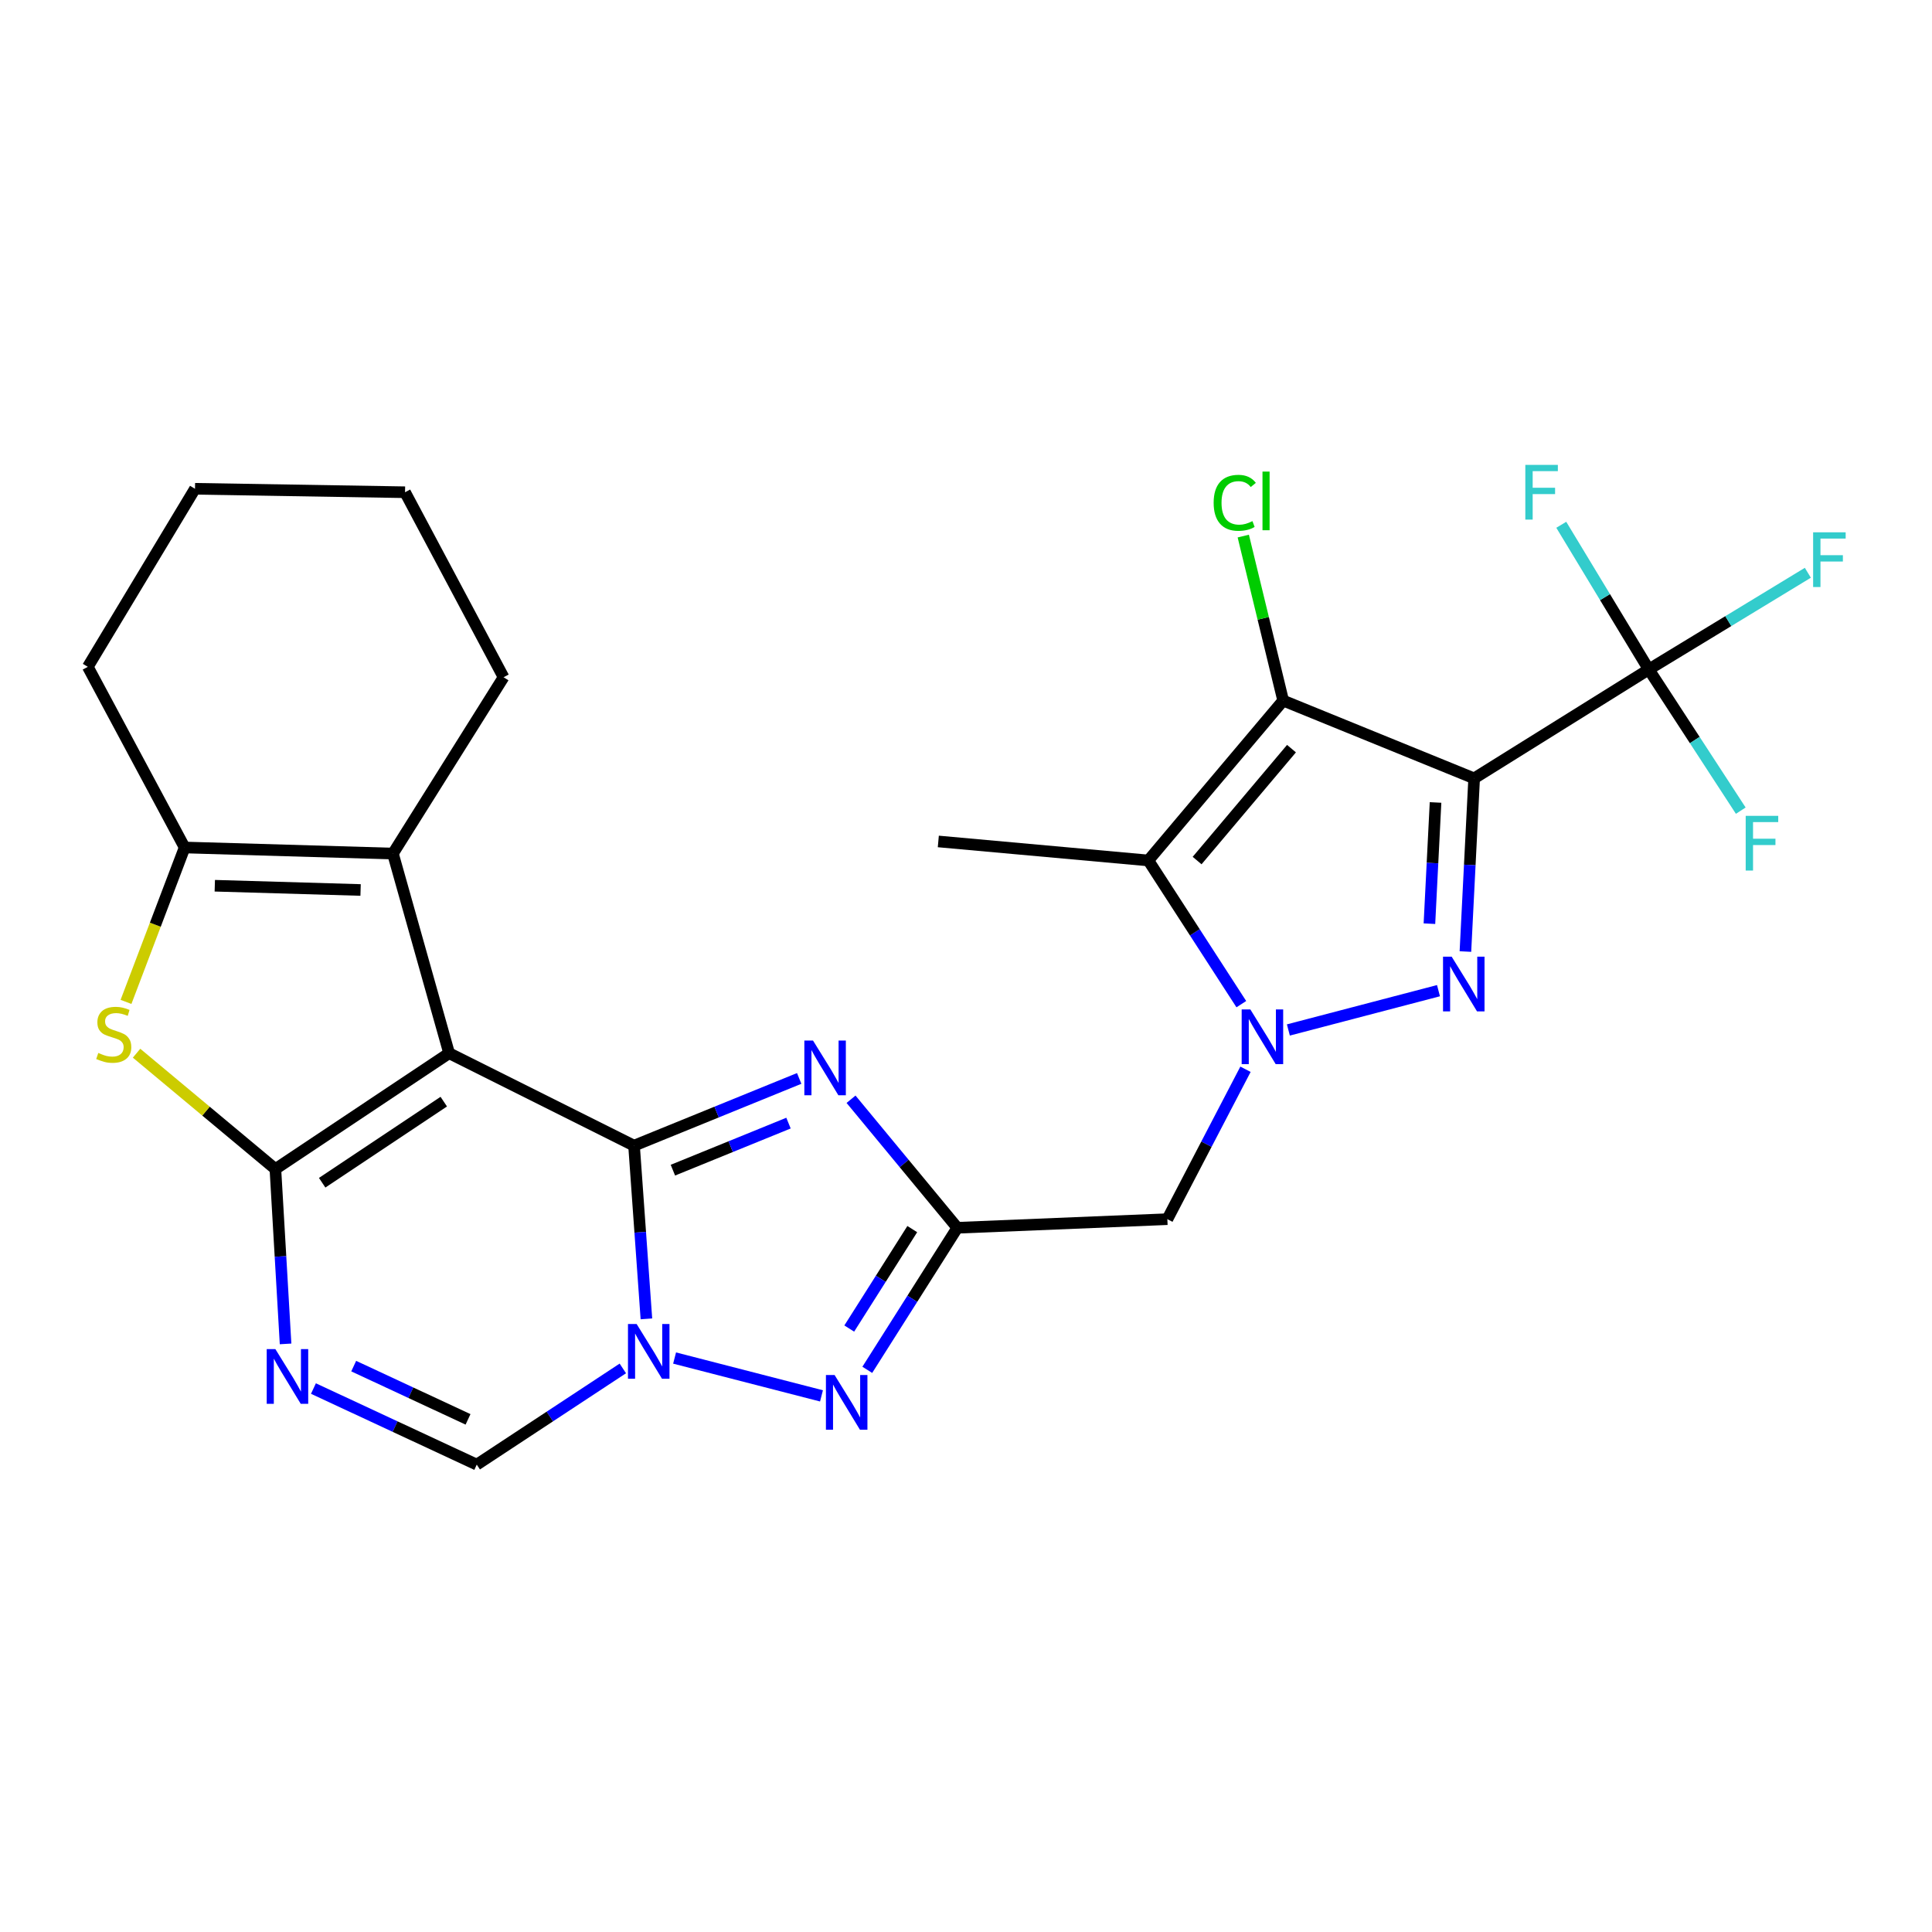 <?xml version='1.0' encoding='iso-8859-1'?>
<svg version='1.1' baseProfile='full'
              xmlns='http://www.w3.org/2000/svg'
                      xmlns:rdkit='http://www.rdkit.org/xml'
                      xmlns:xlink='http://www.w3.org/1999/xlink'
                  xml:space='preserve'
width='1000px' height='1000px' viewBox='0 0 1000 1000'>
<!-- END OF HEADER -->
<rect style='opacity:1.0;fill:#FFFFFF;stroke:none' width='1000' height='1000' x='0' y='0'> </rect>
<path class='bond-0' d='M 232.456,545.132 L 328.179,592.994' style='fill:none;fill-rule:evenodd;stroke:#000000;stroke-width:6px;stroke-linecap:butt;stroke-linejoin:miter;stroke-opacity:1' />
<path class='bond-1' d='M 232.456,545.132 L 142.542,605.096' style='fill:none;fill-rule:evenodd;stroke:#000000;stroke-width:6px;stroke-linecap:butt;stroke-linejoin:miter;stroke-opacity:1' />
<path class='bond-1' d='M 229.693,570.208 L 166.754,612.183' style='fill:none;fill-rule:evenodd;stroke:#000000;stroke-width:6px;stroke-linecap:butt;stroke-linejoin:miter;stroke-opacity:1' />
<path class='bond-13' d='M 232.456,545.132 L 203.376,441.806' style='fill:none;fill-rule:evenodd;stroke:#000000;stroke-width:6px;stroke-linecap:butt;stroke-linejoin:miter;stroke-opacity:1' />
<path class='bond-4' d='M 328.179,592.994 L 331.38,637.816' style='fill:none;fill-rule:evenodd;stroke:#000000;stroke-width:6px;stroke-linecap:butt;stroke-linejoin:miter;stroke-opacity:1' />
<path class='bond-4' d='M 331.38,637.816 L 334.58,682.638' style='fill:none;fill-rule:evenodd;stroke:#0000FF;stroke-width:6px;stroke-linecap:butt;stroke-linejoin:miter;stroke-opacity:1' />
<path class='bond-7' d='M 328.179,592.994 L 370.92,575.594' style='fill:none;fill-rule:evenodd;stroke:#000000;stroke-width:6px;stroke-linecap:butt;stroke-linejoin:miter;stroke-opacity:1' />
<path class='bond-7' d='M 370.92,575.594 L 413.661,558.194' style='fill:none;fill-rule:evenodd;stroke:#0000FF;stroke-width:6px;stroke-linecap:butt;stroke-linejoin:miter;stroke-opacity:1' />
<path class='bond-7' d='M 348.29,605.677 L 378.208,593.497' style='fill:none;fill-rule:evenodd;stroke:#000000;stroke-width:6px;stroke-linecap:butt;stroke-linejoin:miter;stroke-opacity:1' />
<path class='bond-7' d='M 378.208,593.497 L 408.127,581.317' style='fill:none;fill-rule:evenodd;stroke:#0000FF;stroke-width:6px;stroke-linecap:butt;stroke-linejoin:miter;stroke-opacity:1' />
<path class='bond-10' d='M 142.542,605.096 L 145.176,650.349' style='fill:none;fill-rule:evenodd;stroke:#000000;stroke-width:6px;stroke-linecap:butt;stroke-linejoin:miter;stroke-opacity:1' />
<path class='bond-10' d='M 145.176,650.349 L 147.811,695.601' style='fill:none;fill-rule:evenodd;stroke:#0000FF;stroke-width:6px;stroke-linecap:butt;stroke-linejoin:miter;stroke-opacity:1' />
<path class='bond-12' d='M 142.542,605.096 L 106.612,575.116' style='fill:none;fill-rule:evenodd;stroke:#000000;stroke-width:6px;stroke-linecap:butt;stroke-linejoin:miter;stroke-opacity:1' />
<path class='bond-12' d='M 106.612,575.116 L 70.682,545.135' style='fill:none;fill-rule:evenodd;stroke:#CCCC00;stroke-width:6px;stroke-linecap:butt;stroke-linejoin:miter;stroke-opacity:1' />
<path class='bond-2' d='M 763.015,402.879 L 760.755,447.697' style='fill:none;fill-rule:evenodd;stroke:#000000;stroke-width:6px;stroke-linecap:butt;stroke-linejoin:miter;stroke-opacity:1' />
<path class='bond-2' d='M 760.755,447.697 L 758.495,492.516' style='fill:none;fill-rule:evenodd;stroke:#0000FF;stroke-width:6px;stroke-linecap:butt;stroke-linejoin:miter;stroke-opacity:1' />
<path class='bond-2' d='M 743.032,415.351 L 741.45,446.724' style='fill:none;fill-rule:evenodd;stroke:#000000;stroke-width:6px;stroke-linecap:butt;stroke-linejoin:miter;stroke-opacity:1' />
<path class='bond-2' d='M 741.45,446.724 L 739.868,478.097' style='fill:none;fill-rule:evenodd;stroke:#0000FF;stroke-width:6px;stroke-linecap:butt;stroke-linejoin:miter;stroke-opacity:1' />
<path class='bond-14' d='M 763.015,402.879 L 853.402,346.501' style='fill:none;fill-rule:evenodd;stroke:#000000;stroke-width:6px;stroke-linecap:butt;stroke-linejoin:miter;stroke-opacity:1' />
<path class='bond-31' d='M 763.015,402.879 L 664.167,362.62' style='fill:none;fill-rule:evenodd;stroke:#000000;stroke-width:6px;stroke-linecap:butt;stroke-linejoin:miter;stroke-opacity:1' />
<path class='bond-3' d='M 644.662,553.449 L 624.443,592.245' style='fill:none;fill-rule:evenodd;stroke:#0000FF;stroke-width:6px;stroke-linecap:butt;stroke-linejoin:miter;stroke-opacity:1' />
<path class='bond-3' d='M 624.443,592.245 L 604.224,631.041' style='fill:none;fill-rule:evenodd;stroke:#000000;stroke-width:6px;stroke-linecap:butt;stroke-linejoin:miter;stroke-opacity:1' />
<path class='bond-5' d='M 666.862,533.11 L 744.56,512.767' style='fill:none;fill-rule:evenodd;stroke:#0000FF;stroke-width:6px;stroke-linecap:butt;stroke-linejoin:miter;stroke-opacity:1' />
<path class='bond-9' d='M 642.507,519.75 L 618.442,482.561' style='fill:none;fill-rule:evenodd;stroke:#0000FF;stroke-width:6px;stroke-linecap:butt;stroke-linejoin:miter;stroke-opacity:1' />
<path class='bond-9' d='M 618.442,482.561 L 594.377,445.371' style='fill:none;fill-rule:evenodd;stroke:#000000;stroke-width:6px;stroke-linecap:butt;stroke-linejoin:miter;stroke-opacity:1' />
<path class='bond-11' d='M 349.167,702.915 L 425.199,722.503' style='fill:none;fill-rule:evenodd;stroke:#0000FF;stroke-width:6px;stroke-linecap:butt;stroke-linejoin:miter;stroke-opacity:1' />
<path class='bond-28' d='M 322.377,708.295 L 284.574,733.192' style='fill:none;fill-rule:evenodd;stroke:#0000FF;stroke-width:6px;stroke-linecap:butt;stroke-linejoin:miter;stroke-opacity:1' />
<path class='bond-28' d='M 284.574,733.192 L 246.77,758.088' style='fill:none;fill-rule:evenodd;stroke:#000000;stroke-width:6px;stroke-linecap:butt;stroke-linejoin:miter;stroke-opacity:1' />
<path class='bond-6' d='M 664.167,362.62 L 594.377,445.371' style='fill:none;fill-rule:evenodd;stroke:#000000;stroke-width:6px;stroke-linecap:butt;stroke-linejoin:miter;stroke-opacity:1' />
<path class='bond-6' d='M 668.474,387.494 L 619.622,445.42' style='fill:none;fill-rule:evenodd;stroke:#000000;stroke-width:6px;stroke-linecap:butt;stroke-linejoin:miter;stroke-opacity:1' />
<path class='bond-18' d='M 664.167,362.62 L 653.842,320.045' style='fill:none;fill-rule:evenodd;stroke:#000000;stroke-width:6px;stroke-linecap:butt;stroke-linejoin:miter;stroke-opacity:1' />
<path class='bond-18' d='M 653.842,320.045 L 643.517,277.471' style='fill:none;fill-rule:evenodd;stroke:#00CC00;stroke-width:6px;stroke-linecap:butt;stroke-linejoin:miter;stroke-opacity:1' />
<path class='bond-8' d='M 440.495,568.97 L 468.001,602.234' style='fill:none;fill-rule:evenodd;stroke:#0000FF;stroke-width:6px;stroke-linecap:butt;stroke-linejoin:miter;stroke-opacity:1' />
<path class='bond-8' d='M 468.001,602.234 L 495.507,635.497' style='fill:none;fill-rule:evenodd;stroke:#000000;stroke-width:6px;stroke-linecap:butt;stroke-linejoin:miter;stroke-opacity:1' />
<path class='bond-16' d='M 495.507,635.497 L 604.224,631.041' style='fill:none;fill-rule:evenodd;stroke:#000000;stroke-width:6px;stroke-linecap:butt;stroke-linejoin:miter;stroke-opacity:1' />
<path class='bond-29' d='M 495.507,635.497 L 472.207,672.262' style='fill:none;fill-rule:evenodd;stroke:#000000;stroke-width:6px;stroke-linecap:butt;stroke-linejoin:miter;stroke-opacity:1' />
<path class='bond-29' d='M 472.207,672.262 L 448.907,709.027' style='fill:none;fill-rule:evenodd;stroke:#0000FF;stroke-width:6px;stroke-linecap:butt;stroke-linejoin:miter;stroke-opacity:1' />
<path class='bond-29' d='M 472.19,636.18 L 455.881,661.915' style='fill:none;fill-rule:evenodd;stroke:#000000;stroke-width:6px;stroke-linecap:butt;stroke-linejoin:miter;stroke-opacity:1' />
<path class='bond-29' d='M 455.881,661.915 L 439.571,687.651' style='fill:none;fill-rule:evenodd;stroke:#0000FF;stroke-width:6px;stroke-linecap:butt;stroke-linejoin:miter;stroke-opacity:1' />
<path class='bond-22' d='M 594.377,445.371 L 485.671,435.535' style='fill:none;fill-rule:evenodd;stroke:#000000;stroke-width:6px;stroke-linecap:butt;stroke-linejoin:miter;stroke-opacity:1' />
<path class='bond-17' d='M 162.234,718.711 L 204.502,738.4' style='fill:none;fill-rule:evenodd;stroke:#0000FF;stroke-width:6px;stroke-linecap:butt;stroke-linejoin:miter;stroke-opacity:1' />
<path class='bond-17' d='M 204.502,738.4 L 246.77,758.088' style='fill:none;fill-rule:evenodd;stroke:#000000;stroke-width:6px;stroke-linecap:butt;stroke-linejoin:miter;stroke-opacity:1' />
<path class='bond-17' d='M 183.076,707.096 L 212.664,720.878' style='fill:none;fill-rule:evenodd;stroke:#0000FF;stroke-width:6px;stroke-linecap:butt;stroke-linejoin:miter;stroke-opacity:1' />
<path class='bond-17' d='M 212.664,720.878 L 242.251,734.66' style='fill:none;fill-rule:evenodd;stroke:#000000;stroke-width:6px;stroke-linecap:butt;stroke-linejoin:miter;stroke-opacity:1' />
<path class='bond-27' d='M 65.221,518.581 L 80.396,478.62' style='fill:none;fill-rule:evenodd;stroke:#CCCC00;stroke-width:6px;stroke-linecap:butt;stroke-linejoin:miter;stroke-opacity:1' />
<path class='bond-27' d='M 80.396,478.62 L 95.571,438.66' style='fill:none;fill-rule:evenodd;stroke:#000000;stroke-width:6px;stroke-linecap:butt;stroke-linejoin:miter;stroke-opacity:1' />
<path class='bond-15' d='M 203.376,441.806 L 95.571,438.66' style='fill:none;fill-rule:evenodd;stroke:#000000;stroke-width:6px;stroke-linecap:butt;stroke-linejoin:miter;stroke-opacity:1' />
<path class='bond-15' d='M 186.641,460.655 L 111.178,458.453' style='fill:none;fill-rule:evenodd;stroke:#000000;stroke-width:6px;stroke-linecap:butt;stroke-linejoin:miter;stroke-opacity:1' />
<path class='bond-23' d='M 203.376,441.806 L 260.644,350.539' style='fill:none;fill-rule:evenodd;stroke:#000000;stroke-width:6px;stroke-linecap:butt;stroke-linejoin:miter;stroke-opacity:1' />
<path class='bond-19' d='M 853.402,346.501 L 894.569,321.482' style='fill:none;fill-rule:evenodd;stroke:#000000;stroke-width:6px;stroke-linecap:butt;stroke-linejoin:miter;stroke-opacity:1' />
<path class='bond-19' d='M 894.569,321.482 L 935.736,296.463' style='fill:none;fill-rule:evenodd;stroke:#33CCCC;stroke-width:6px;stroke-linecap:butt;stroke-linejoin:miter;stroke-opacity:1' />
<path class='bond-20' d='M 853.402,346.501 L 877.21,383.047' style='fill:none;fill-rule:evenodd;stroke:#000000;stroke-width:6px;stroke-linecap:butt;stroke-linejoin:miter;stroke-opacity:1' />
<path class='bond-20' d='M 877.21,383.047 L 901.018,419.593' style='fill:none;fill-rule:evenodd;stroke:#33CCCC;stroke-width:6px;stroke-linecap:butt;stroke-linejoin:miter;stroke-opacity:1' />
<path class='bond-21' d='M 853.402,346.501 L 830.757,309.062' style='fill:none;fill-rule:evenodd;stroke:#000000;stroke-width:6px;stroke-linecap:butt;stroke-linejoin:miter;stroke-opacity:1' />
<path class='bond-21' d='M 830.757,309.062 L 808.112,271.623' style='fill:none;fill-rule:evenodd;stroke:#33CCCC;stroke-width:6px;stroke-linecap:butt;stroke-linejoin:miter;stroke-opacity:1' />
<path class='bond-24' d='M 95.571,438.66 L 45.455,345.148' style='fill:none;fill-rule:evenodd;stroke:#000000;stroke-width:6px;stroke-linecap:butt;stroke-linejoin:miter;stroke-opacity:1' />
<path class='bond-25' d='M 260.644,350.539 L 209.647,254.783' style='fill:none;fill-rule:evenodd;stroke:#000000;stroke-width:6px;stroke-linecap:butt;stroke-linejoin:miter;stroke-opacity:1' />
<path class='bond-30' d='M 45.455,345.148 L 100.93,252.99' style='fill:none;fill-rule:evenodd;stroke:#000000;stroke-width:6px;stroke-linecap:butt;stroke-linejoin:miter;stroke-opacity:1' />
<path class='bond-26' d='M 209.647,254.783 L 100.93,252.99' style='fill:none;fill-rule:evenodd;stroke:#000000;stroke-width:6px;stroke-linecap:butt;stroke-linejoin:miter;stroke-opacity:1' />
<path  class='atom-4' d='M 647.168 522.467
L 656.448 537.467
Q 657.368 538.947, 658.848 541.627
Q 660.328 544.307, 660.408 544.467
L 660.408 522.467
L 664.168 522.467
L 664.168 550.787
L 660.288 550.787
L 650.328 534.387
Q 649.168 532.467, 647.928 530.267
Q 646.728 528.067, 646.368 527.387
L 646.368 550.787
L 642.688 550.787
L 642.688 522.467
L 647.168 522.467
' fill='#0000FF'/>
<path  class='atom-5' d='M 329.522 685.307
L 338.802 700.307
Q 339.722 701.787, 341.202 704.467
Q 342.682 707.147, 342.762 707.307
L 342.762 685.307
L 346.522 685.307
L 346.522 713.627
L 342.642 713.627
L 332.682 697.227
Q 331.522 695.307, 330.282 693.107
Q 329.082 690.907, 328.722 690.227
L 328.722 713.627
L 325.042 713.627
L 325.042 685.307
L 329.522 685.307
' fill='#0000FF'/>
<path  class='atom-6' d='M 751.386 495.181
L 760.666 510.181
Q 761.586 511.661, 763.066 514.341
Q 764.546 517.021, 764.626 517.181
L 764.626 495.181
L 768.386 495.181
L 768.386 523.501
L 764.506 523.501
L 754.546 507.101
Q 753.386 505.181, 752.146 502.981
Q 750.946 500.781, 750.586 500.101
L 750.586 523.501
L 746.906 523.501
L 746.906 495.181
L 751.386 495.181
' fill='#0000FF'/>
<path  class='atom-8' d='M 420.81 538.575
L 430.09 553.575
Q 431.01 555.055, 432.49 557.735
Q 433.97 560.415, 434.05 560.575
L 434.05 538.575
L 437.81 538.575
L 437.81 566.895
L 433.93 566.895
L 423.97 550.495
Q 422.81 548.575, 421.57 546.375
Q 420.37 544.175, 420.01 543.495
L 420.01 566.895
L 416.33 566.895
L 416.33 538.575
L 420.81 538.575
' fill='#0000FF'/>
<path  class='atom-11' d='M 142.532 698.29
L 151.812 713.29
Q 152.732 714.77, 154.212 717.45
Q 155.692 720.13, 155.772 720.29
L 155.772 698.29
L 159.532 698.29
L 159.532 726.61
L 155.652 726.61
L 145.692 710.21
Q 144.532 708.29, 143.292 706.09
Q 142.092 703.89, 141.732 703.21
L 141.732 726.61
L 138.052 726.61
L 138.052 698.29
L 142.532 698.29
' fill='#0000FF'/>
<path  class='atom-12' d='M 431.979 711.702
L 441.259 726.702
Q 442.179 728.182, 443.659 730.862
Q 445.139 733.542, 445.219 733.702
L 445.219 711.702
L 448.979 711.702
L 448.979 740.022
L 445.099 740.022
L 435.139 723.622
Q 433.979 721.702, 432.739 719.502
Q 431.539 717.302, 431.179 716.622
L 431.179 740.022
L 427.499 740.022
L 427.499 711.702
L 431.979 711.702
' fill='#0000FF'/>
<path  class='atom-13' d='M 50.878 545.005
Q 51.198 545.125, 52.518 545.685
Q 53.838 546.245, 55.278 546.605
Q 56.758 546.925, 58.198 546.925
Q 60.878 546.925, 62.438 545.645
Q 63.998 544.325, 63.998 542.045
Q 63.998 540.485, 63.198 539.525
Q 62.438 538.565, 61.238 538.045
Q 60.038 537.525, 58.038 536.925
Q 55.518 536.165, 53.998 535.445
Q 52.518 534.725, 51.438 533.205
Q 50.398 531.685, 50.398 529.125
Q 50.398 525.565, 52.798 523.365
Q 55.238 521.165, 60.038 521.165
Q 63.318 521.165, 67.038 522.725
L 66.118 525.805
Q 62.718 524.405, 60.158 524.405
Q 57.398 524.405, 55.878 525.565
Q 54.358 526.685, 54.398 528.645
Q 54.398 530.165, 55.158 531.085
Q 55.958 532.005, 57.078 532.525
Q 58.238 533.045, 60.158 533.645
Q 62.718 534.445, 64.238 535.245
Q 65.758 536.045, 66.838 537.685
Q 67.958 539.285, 67.958 542.045
Q 67.958 545.965, 65.318 548.085
Q 62.718 550.165, 58.358 550.165
Q 55.838 550.165, 53.918 549.605
Q 52.038 549.085, 49.798 548.165
L 50.878 545.005
' fill='#CCCC00'/>
<path  class='atom-19' d='M 628.183 260.252
Q 628.183 253.212, 631.463 249.532
Q 634.783 245.812, 641.063 245.812
Q 646.903 245.812, 650.023 249.932
L 647.383 252.092
Q 645.103 249.092, 641.063 249.092
Q 636.783 249.092, 634.503 251.972
Q 632.263 254.812, 632.263 260.252
Q 632.263 265.852, 634.583 268.732
Q 636.943 271.612, 641.503 271.612
Q 644.623 271.612, 648.263 269.732
L 649.383 272.732
Q 647.903 273.692, 645.663 274.252
Q 643.423 274.812, 640.943 274.812
Q 634.783 274.812, 631.463 271.052
Q 628.183 267.292, 628.183 260.252
' fill='#00CC00'/>
<path  class='atom-19' d='M 653.463 244.092
L 657.143 244.092
L 657.143 274.452
L 653.463 274.452
L 653.463 244.092
' fill='#00CC00'/>
<path  class='atom-20' d='M 938.471 275.524
L 955.311 275.524
L 955.311 278.764
L 942.271 278.764
L 942.271 287.364
L 953.871 287.364
L 953.871 290.644
L 942.271 290.644
L 942.271 303.844
L 938.471 303.844
L 938.471 275.524
' fill='#33CCCC'/>
<path  class='atom-21' d='M 903.571 422.277
L 920.411 422.277
L 920.411 425.517
L 907.371 425.517
L 907.371 434.117
L 918.971 434.117
L 918.971 437.397
L 907.371 437.397
L 907.371 450.597
L 903.571 450.597
L 903.571 422.277
' fill='#33CCCC'/>
<path  class='atom-22' d='M 789.506 240.623
L 806.346 240.623
L 806.346 243.863
L 793.306 243.863
L 793.306 252.463
L 804.906 252.463
L 804.906 255.743
L 793.306 255.743
L 793.306 268.943
L 789.506 268.943
L 789.506 240.623
' fill='#33CCCC'/>
</svg>
